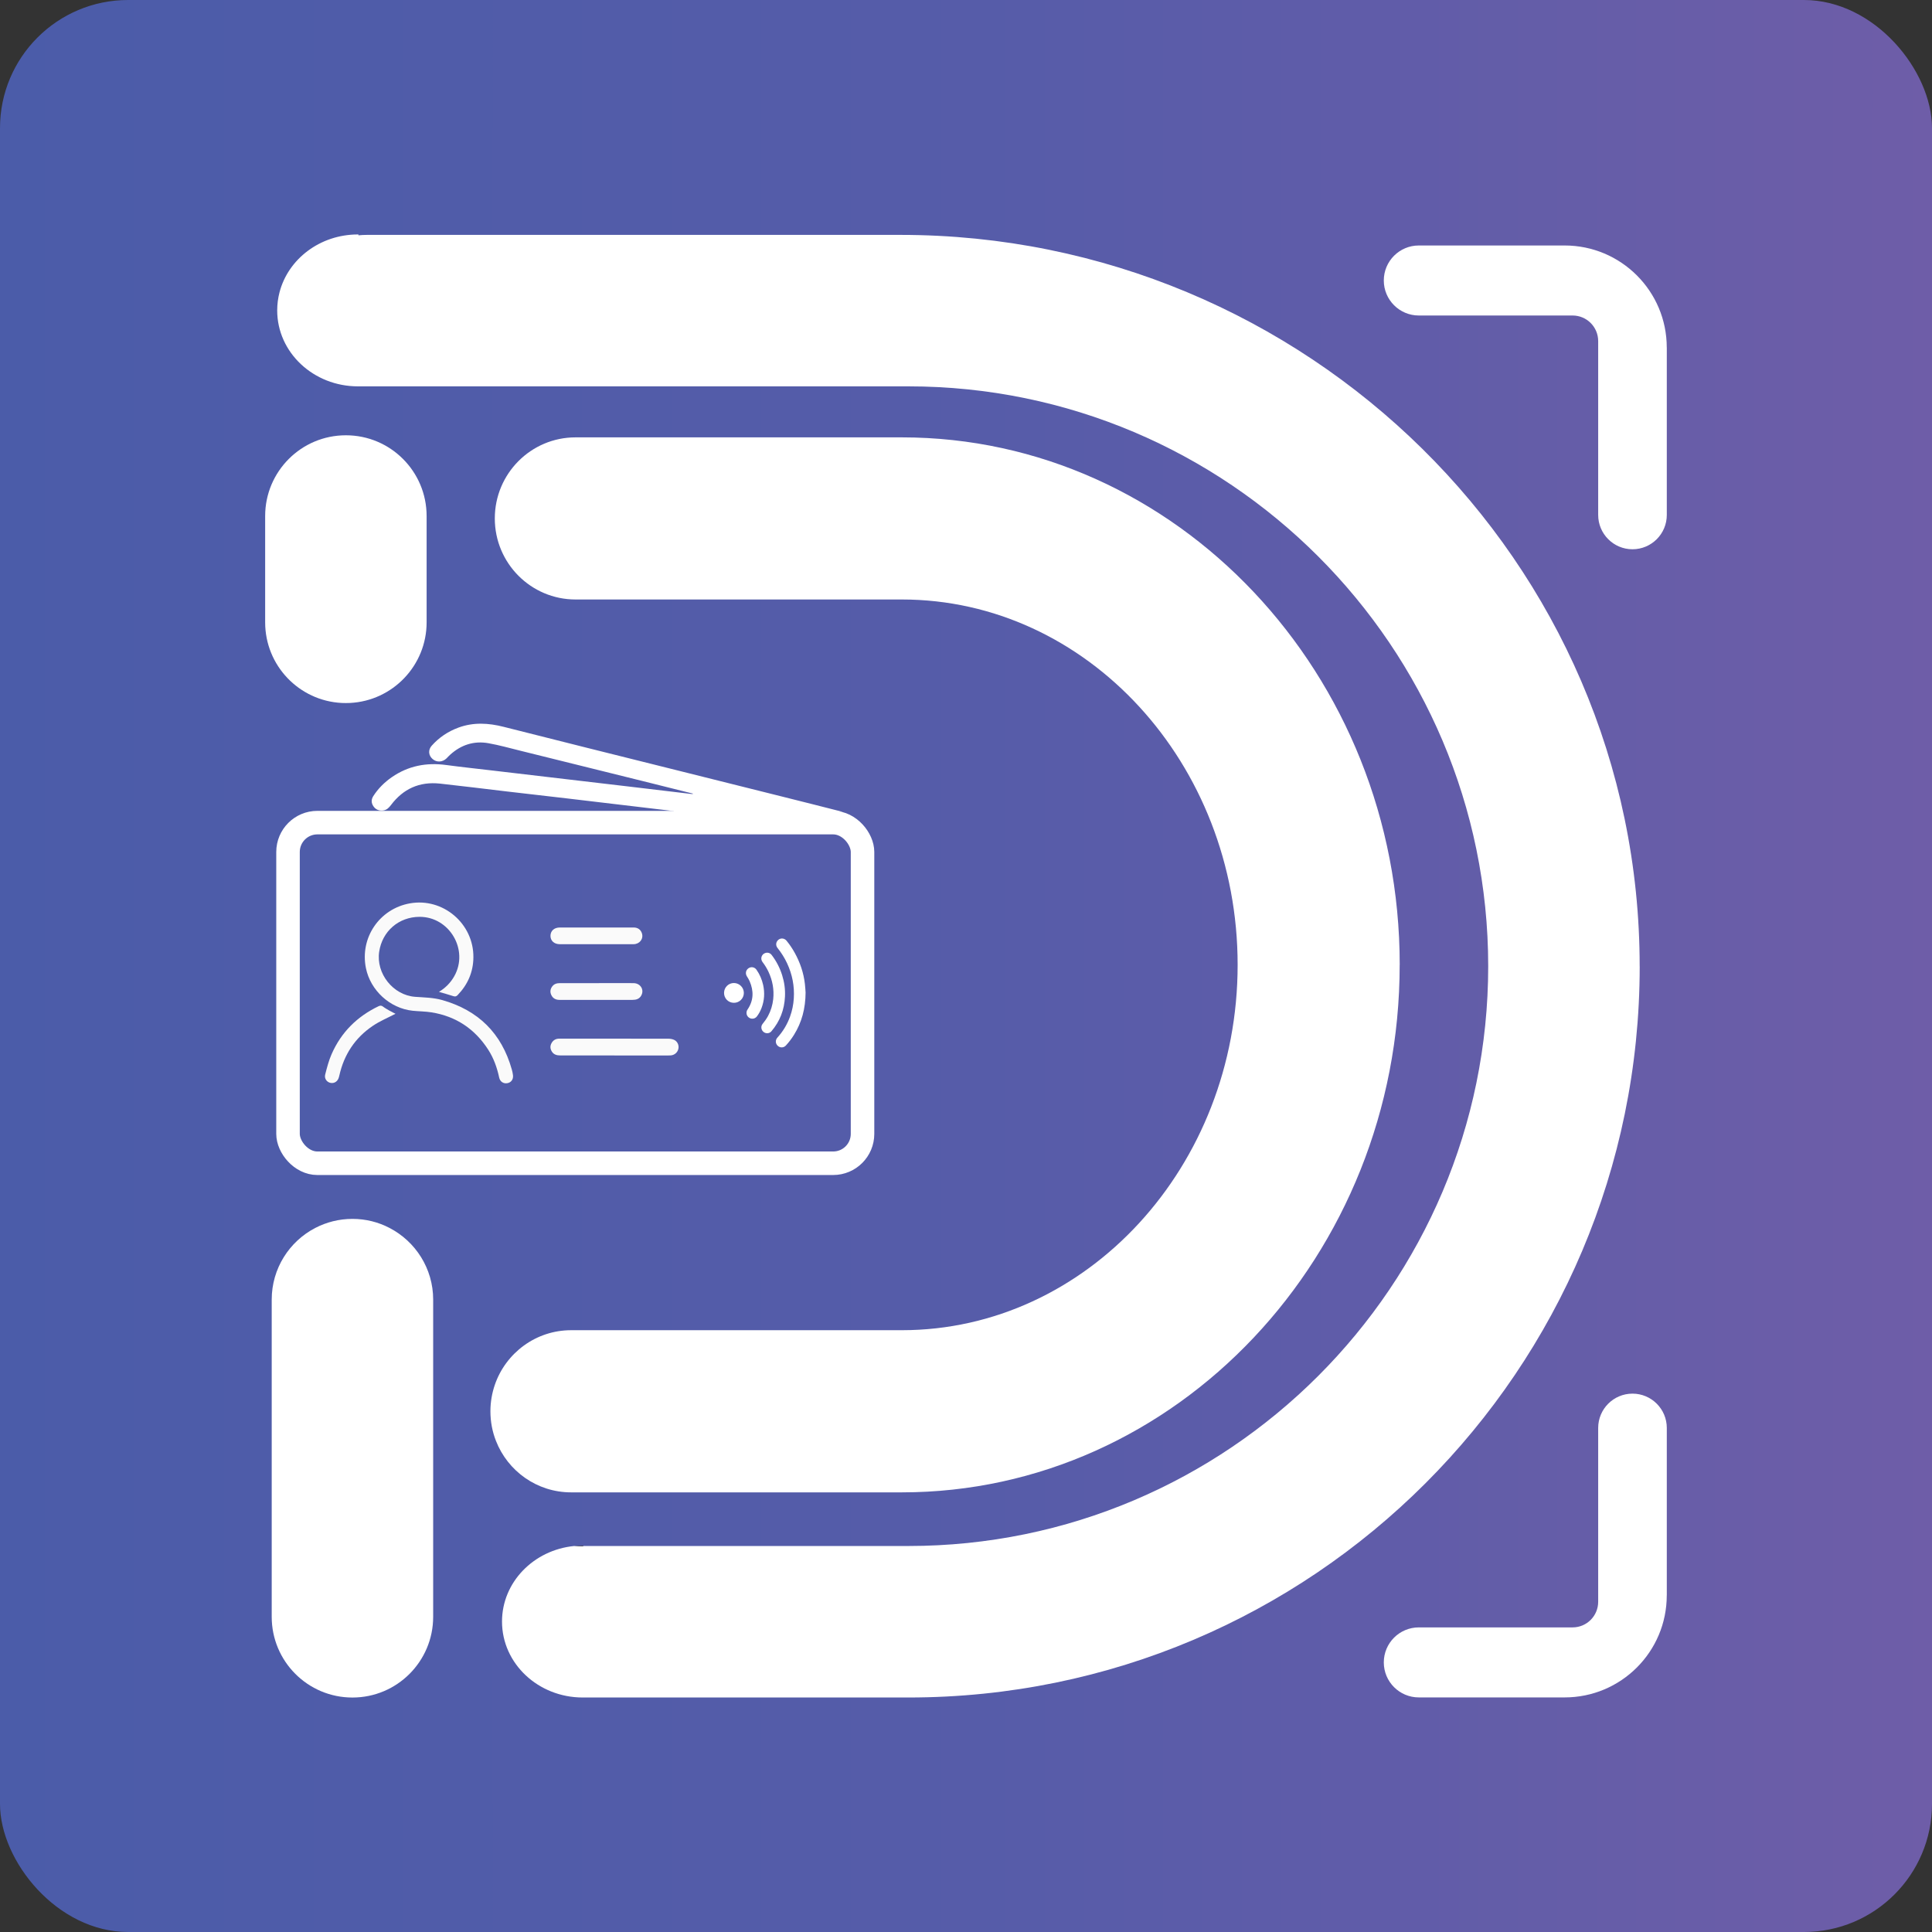 <?xml version="1.0" encoding="UTF-8"?>
<svg id="Layer_1" data-name="Layer 1" xmlns="http://www.w3.org/2000/svg" xmlns:xlink="http://www.w3.org/1999/xlink" viewBox="0 0 492.76 492.76">
  <rect x="0" y="0" width="492.76" height="492.76" fill="#333333" stroke="none"/>
  <defs>
    <style>
      .cls-1 {
        fill: #fff;
      }

      .cls-2 {
        fill: #fafafa;
      }

      .cls-3 {
        fill: #0b0a0a;
      }

      .cls-4 {
        fill: none;
        stroke: #fff;
        stroke-miterlimit: 10;
        stroke-width: 6px;
      }

      .cls-5 {
        fill: url(#linear-gradient);
      }
    </style>
    <linearGradient id="linear-gradient" x1="0" y1="246.38" x2="492.76" y2="246.38" gradientUnits="userSpaceOnUse">
      <stop offset="0" stop-color="#4b5ca9"/>
      <stop offset=".51" stop-color="#565ca9"/>
      <stop offset="1" stop-color="#6e5da8"/>
    </linearGradient>
  </defs>
  <rect class="cls-5" width="492.76" height="492.76" rx="32.67" ry="32.67"/>
  <g>
    <path class="cls-1" d="m425.12,88.63v42.71c0,4.83-3.92,8.75-8.75,8.75h0c-4.83,0-8.75-3.92-8.75-8.75v-44.33c0-3.62-2.92-6.54-6.53-6.54h-39.22c-4.93,0-8.93-4-8.93-8.93h0c0-4.93,4-8.93,8.93-8.93h37.19c14.39,0,26.05,11.66,26.05,26.03Z"/>
    <path class="cls-1" d="m425.12,406.91v-42.71c0-4.83-3.92-8.75-8.75-8.75h0c-4.83,0-8.75,3.92-8.75,8.75v44.33c0,3.62-2.92,6.54-6.53,6.54h-39.22c-4.93,0-8.93,4-8.93,8.93h0c0,4.93,4,8.93,8.93,8.93h37.19c14.39,0,26.05-11.66,26.05-26.03Z"/>
    <g>
      <g>
        <path class="cls-1" d="m205.47,253.08c-.03,4.18-.98,7.69-2.98,10.89-.6.96-1.29,1.86-2.05,2.69-.43.46-1.07.6-1.63.36-.57-.24-.95-.81-.93-1.42.01-.37.16-.7.41-.97,1.42-1.57,2.49-3.35,3.21-5.34.54-1.5.86-3.04.96-4.63.2-3.13-.38-6.11-1.7-8.95-.65-1.41-1.48-2.71-2.45-3.93-.46-.58-.45-1.32,0-1.87.6-.73,1.67-.73,2.29.01.8.97,1.49,2.01,2.1,3.1,1.37,2.48,2.27,5.12,2.59,7.94.1.84.14,1.69.17,2.12Z"/>
        <path class="cls-1" d="m195.59,242.98c.53,0,.92.19,1.21.57,1.2,1.57,2.1,3.29,2.69,5.18.56,1.78.81,3.59.72,5.45-.16,3.34-1.28,6.31-3.47,8.86-.51.6-1.42.65-2.02.14-.61-.52-.72-1.41-.22-2.03.52-.64,1-1.3,1.39-2.02.72-1.34,1.15-2.77,1.32-4.28.26-2.45-.17-4.78-1.21-7-.41-.88-.92-1.7-1.51-2.47-.66-.88-.24-2.08.82-2.35.11-.03.22-.03.28-.04Z"/>
        <path class="cls-1" d="m190.4,258.36c0-.36.09-.63.26-.88,1.57-2.3,1.61-4.72.54-7.21-.19-.44-.45-.85-.7-1.25-.45-.72-.29-1.59.41-2.07.67-.46,1.56-.3,2.04.39.82,1.18,1.38,2.47,1.69,3.87.44,2.01.32,3.98-.42,5.91-.29.75-.67,1.45-1.15,2.09-.39.53-1.05.73-1.66.53-.6-.2-1.01-.77-1.01-1.37Z"/>
        <path class="cls-1" d="m187.18,255.77c-1.42-.01-2.52-1.13-2.51-2.54.01-1.41,1.15-2.53,2.55-2.51,1.38.02,2.5,1.16,2.5,2.53,0,1.4-1.14,2.53-2.54,2.52Z"/>
      </g>
      <rect class="cls-4" x="73.46" y="209.81" width="146.53" height="86.88" rx="7.49" ry="7.49"/>
      <path class="cls-1" d="m214.9,207.05h-43.01c-.01-.06-.02-.12-.03-.18-3.22-.38-6.45-.76-9.67-1.15-5.94-.7-11.87-1.42-17.8-2.11-5.02-.59-10.03-1.16-15.05-1.74-5.71-.67-11.41-1.39-17.12-2.01-5.28-.57-9.4,1.37-12.48,5.44-.53.69-1.09,1.31-2.04,1.42-1.01.12-1.84-.22-2.41-1.01-.62-.86-.65-1.78-.08-2.66,1.23-1.92,2.83-3.52,4.74-4.84,4.17-2.88,8.81-3.78,13.87-3.09,4.03.54,8.07.96,12.1,1.44,5.48.64,10.95,1.29,16.43,1.93,5.92.69,11.82,1.38,17.73,2.08,5.41.64,10.83,1.29,16.24,1.93.17.02.33,0,.52-.06-3.96-.99-7.91-1.99-11.87-2.97-10.73-2.66-21.45-5.33-32.18-7.98-2.73-.67-5.43-1.44-8.2-1.93-3.73-.67-7,.43-9.75,2.91-.34.3-.64.64-.96.96-1.02.98-2.49,1.06-3.52.18-1.09-.92-1.21-2.34-.25-3.42,1.87-2.1,4.15-3.63,6.83-4.62,3.82-1.4,7.64-1.18,11.53-.19,14.19,3.61,28.4,7.13,42.59,10.68,9.6,2.41,19.2,4.79,28.8,7.2,5.02,1.27,10.04,2.51,15.05,3.8Z"/>
      <g>
        <path class="cls-2" d="m156.74,269.19c-4.61,0-9.23,0-13.84,0-.88,0-1.66-.2-2.15-.99-.43-.69-.49-1.42-.08-2.15.43-.78,1.1-1.14,1.98-1.14,3.74,0,7.47,0,11.21,0,5.52,0,11.03,0,16.55.01.5,0,1.04.08,1.49.28.87.38,1.31,1.36,1.13,2.25-.18.92-.92,1.61-1.86,1.72-.29.03-.58.03-.88.03-4.52,0-9.03,0-13.55,0Z"/>
        <path class="cls-2" d="m152.12,236.56c3.17,0,6.34,0,9.51,0,1.06,0,1.8.56,2.1,1.5.44,1.41-.59,2.75-2.15,2.76-3.29.01-6.59,0-9.88,0-2.98,0-5.95,0-8.93,0-1.41,0-2.37-.87-2.37-2.12,0-1.27.93-2.13,2.35-2.14,3.12,0,6.25,0,9.37,0h0Z"/>
        <path class="cls-2" d="m152.15,250.75c3.15,0,6.29-.02,9.44,0,1.76.02,2.78,1.67,1.97,3.15-.48.88-1.29,1.12-2.22,1.12-4.34,0-8.68,0-13.03,0-1.88,0-3.76.01-5.63,0-.92,0-1.67-.38-2.07-1.24-.35-.74-.28-1.47.2-2.14.48-.68,1.17-.89,1.98-.89,3.12.01,6.24,0,9.37,0Z"/>
      </g>
      <g>
        <path class="cls-2" d="m111.97,252.97c1.68-1.03,2.96-2.33,3.89-3.98,3.77-6.69-1.21-15.19-8.88-15.15-5.28.03-9.49,3.67-10.27,8.9-.83,5.56,3.54,11.08,9.16,11.5,2.31.17,4.64.19,6.89.82,9.2,2.6,15.17,8.46,17.77,17.69.14.49.25.99.31,1.5.12,1.05-.48,1.86-1.46,2.02-.98.17-1.84-.4-2.06-1.42-.54-2.53-1.39-4.93-2.79-7.11-3.41-5.3-8.21-8.52-14.43-9.53-1.61-.26-3.25-.25-4.88-.42-5.77-.62-10.73-5.17-11.89-10.87-1.58-7.74,3.46-15.15,11.24-16.52,8.43-1.49,16.27,5.18,16.17,13.79-.04,3.74-1.43,6.92-4.02,9.61-.33.35-.63.42-1.09.27-1.18-.39-2.38-.71-3.66-1.09Z"/>
        <path class="cls-2" d="m100.88,258.56c-1.92,1.01-3.99,1.86-5.8,3.09-4.52,3.05-7.34,7.32-8.53,12.66-.03.14-.07.28-.11.42-.26,1.04-1.13,1.65-2.11,1.47-.97-.18-1.66-1.1-1.39-2.14.45-1.76.91-3.55,1.64-5.21,2.44-5.56,6.5-9.59,11.97-12.21.42-.2.74-.21,1.13.09.52.4,1.1.72,1.67,1.05.55.31,1.12.58,1.53.79Z"/>
      </g>
    </g>
    <path class="cls-1" d="m110.48,331.47v80.9c0,11.36-9.2,20.59-20.59,20.59s-20.59-9.23-20.59-20.59v-80.9c0-7.94,4.5-14.85,11.11-18.28,2.83-1.47,6.05-2.31,9.48-2.31s6.63.83,9.46,2.31c6.61,3.43,11.13,10.34,11.13,18.28Z"/>
    <path class="cls-1" d="m108.81,131.61v27.12c0,11-8.64,20-19.53,20.56-.35,0-.7.02-1.06.02s-.71,0-1.06-.02c-10.89-.55-19.53-9.56-19.53-20.56v-27.12c0-11.36,9.2-20.59,20.59-20.59s20.59,9.23,20.59,20.59Z"/>
    <path class="cls-1" d="m89.29,179.29c-.35.02-.7.03-1.06.03s-.71,0-1.06-.03c.35,0,.7.02,1.06.02s.71,0,1.06-.02Z"/>
    <path class="cls-1" d="m356.99,246.09c0,74.18-56.98,134.54-126.99,134.54h-84.34c-8.71,0-16.16-5.43-19.16-13.12-.92-2.33-1.42-4.89-1.42-7.56,0-2.35.4-4.62,1.12-6.73,2.78-8.12,10.46-13.95,19.47-13.95h84.34c47.22,0,85.65-41.8,85.65-93.19s-38.43-93.18-85.65-93.18h-83.22c-11.36,0-20.59-9.24-20.59-20.67s9.23-20.68,20.59-20.68h83.22c70.02,0,126.99,60.35,126.99,134.52Z"/>
    <path class="cls-1" d="m418.21,246.49c-.02,51.49-20.9,98.08-54.64,131.82-33.77,33.77-80.39,54.64-131.9,54.64h-83.04c-11.36,0-20.59-8.66-20.59-19.37,0-10.03,8.07-18.25,18.4-19.27h85.23c81.55,0,147.9-66.35,147.9-147.88s-66.34-147.89-147.9-147.89H91.29c-11.36,0-20.59-8.66-20.59-19.37,0-1.59.21-3.14.59-4.61,2.2-8.48,10.32-14.76,19.99-14.76h.14v.22c.72-.08,1.44-.11,2.19-.11h136.11c103.36,0,188.51,83.22,188.48,186.58Z"/>
    <path class="cls-3" d="m148.76,394.2v.11h-2.32c.72-.07,1.44-.11,2.19-.11h.14Z"/>
  </g>
</svg>